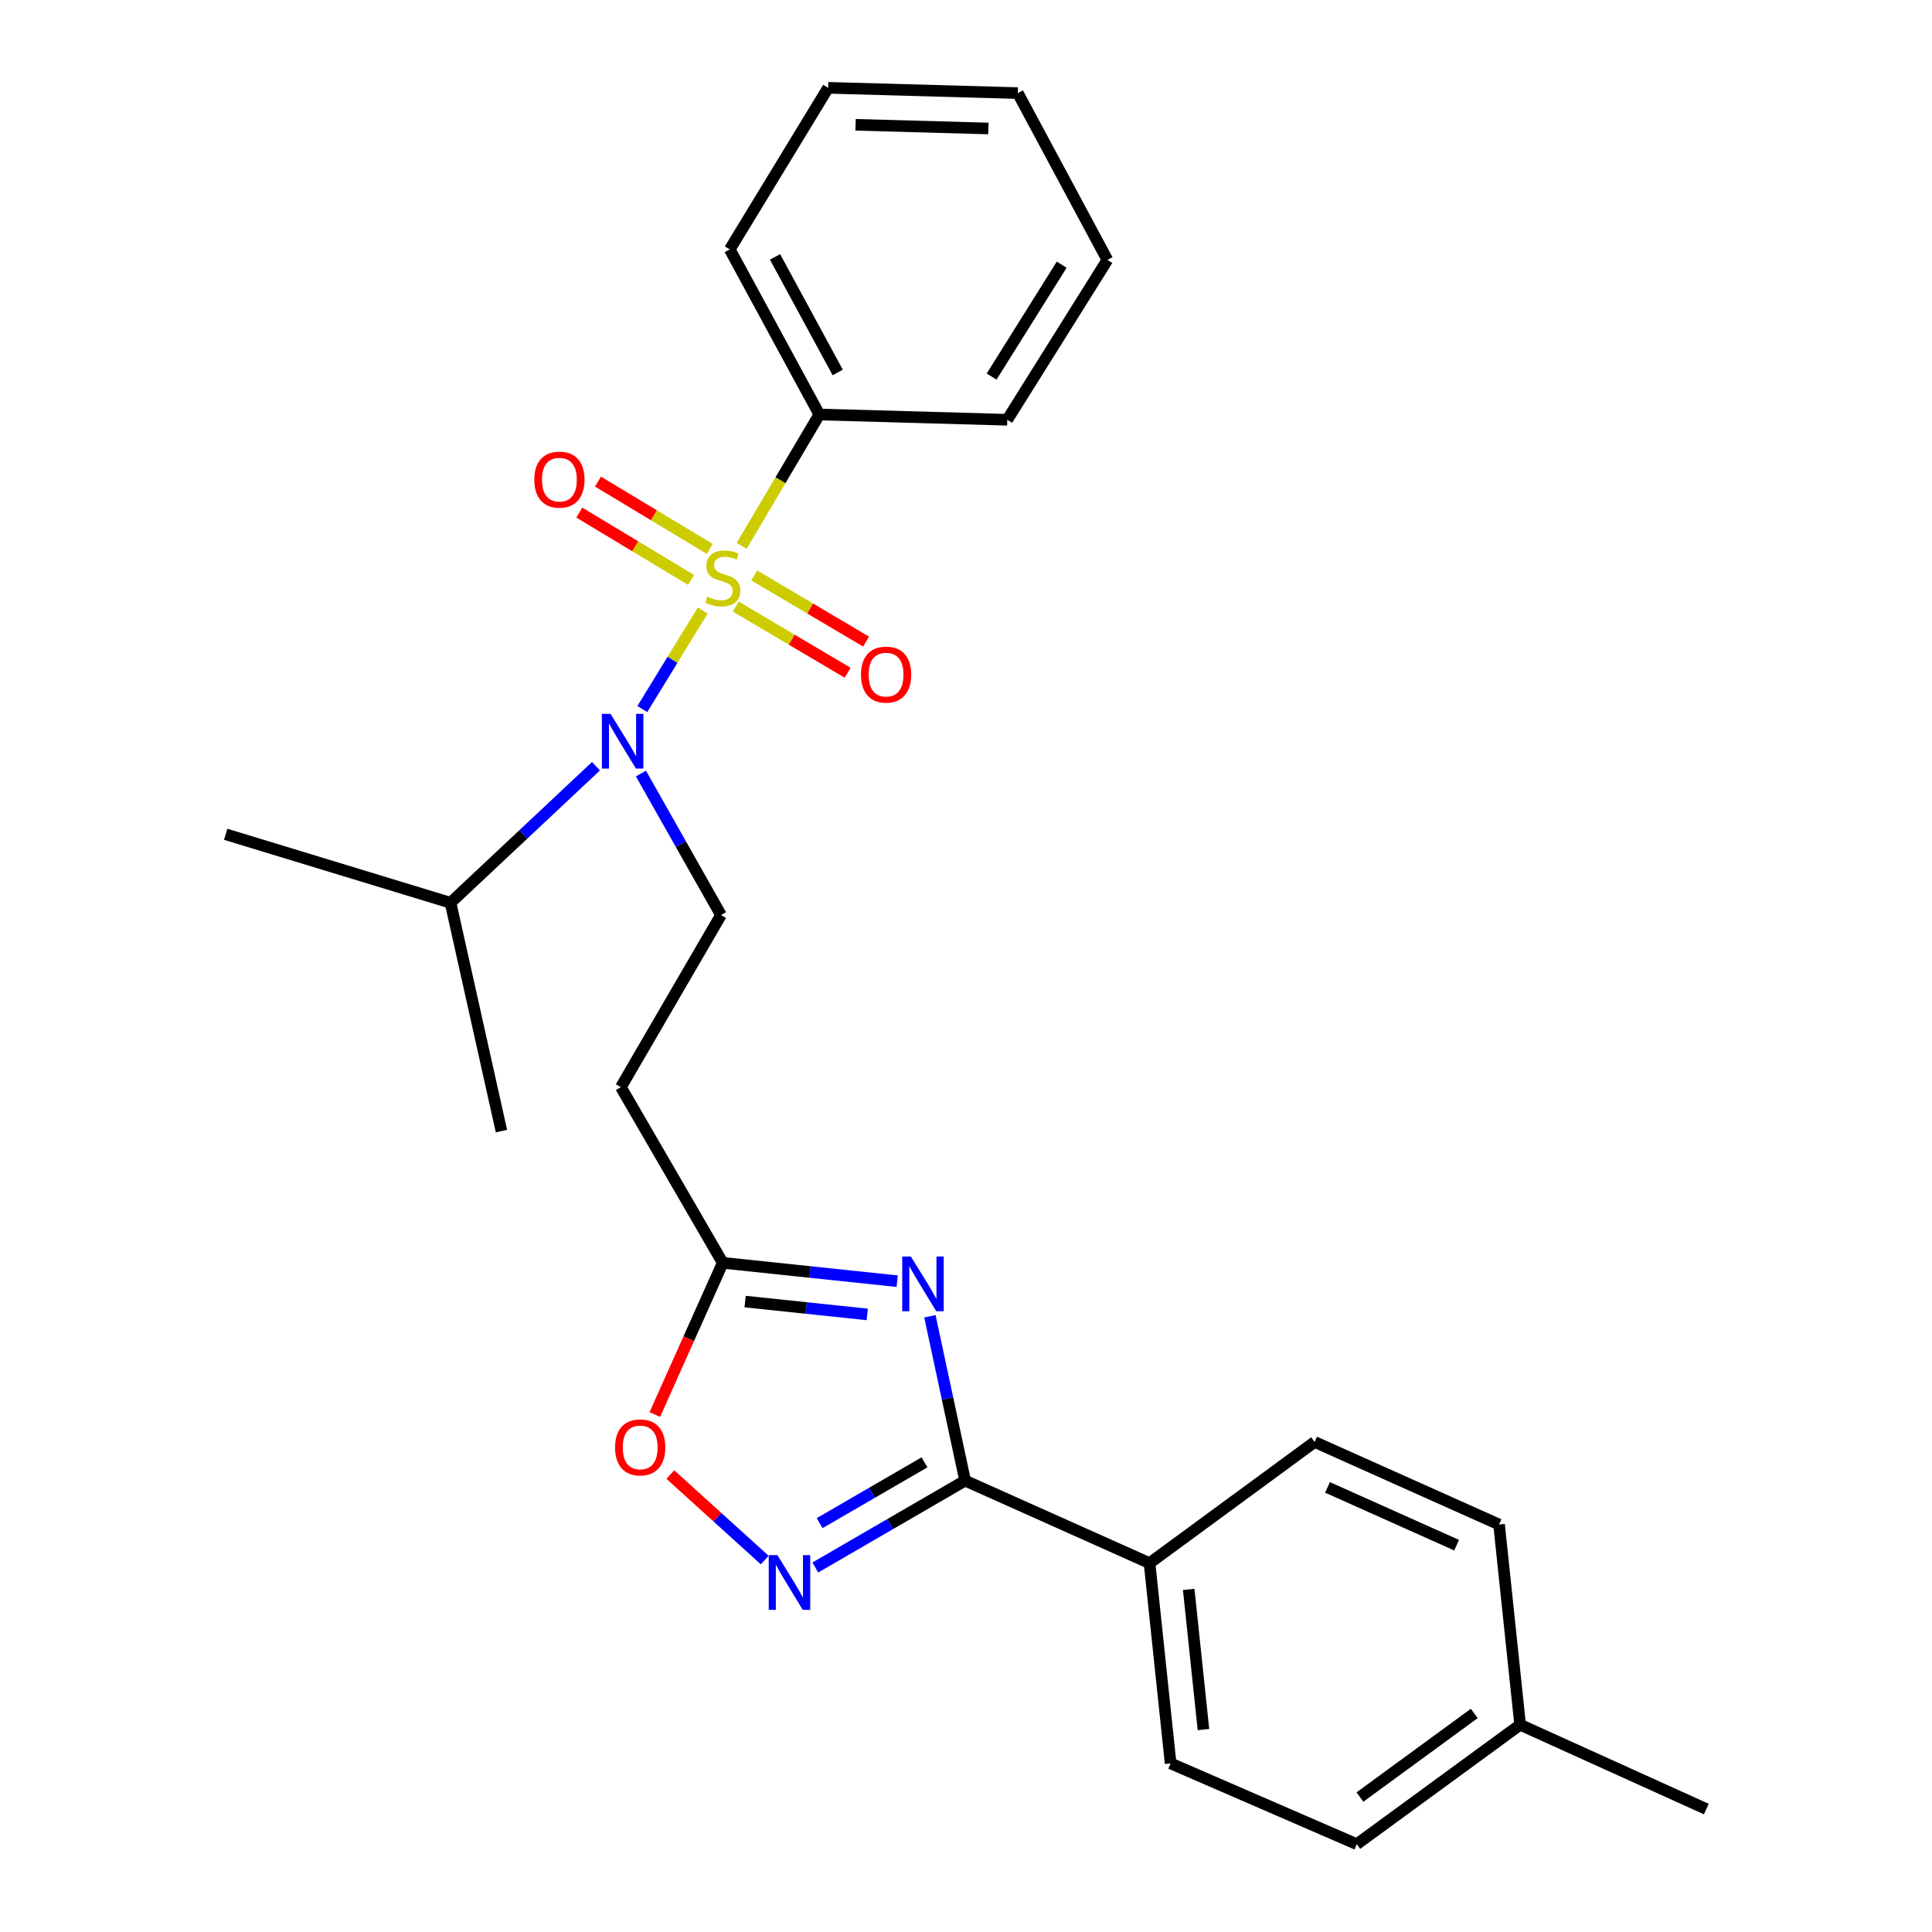 <?xml version='1.0' encoding='iso-8859-1'?>
<svg version='1.1' baseProfile='full'
              xmlns='http://www.w3.org/2000/svg'
                      xmlns:rdkit='http://www.rdkit.org/xml'
                      xmlns:xlink='http://www.w3.org/1999/xlink'
                  xml:space='preserve'
width='1000px' height='1000px' viewBox='0 0 1000 1000'>
<!-- END OF HEADER -->
<rect style='opacity:1.0;fill:#FFFFFF;stroke:none' width='1000' height='1000' x='0' y='0'> </rect>
<path class='bond-0' d='M 308.478,396.592 L 270.831,431.934' style='fill:none;fill-rule:evenodd;stroke:#0000FF;stroke-width:6px;stroke-linecap:butt;stroke-linejoin:miter;stroke-opacity:1' />
<path class='bond-0' d='M 270.831,431.934 L 233.185,467.275' style='fill:none;fill-rule:evenodd;stroke:#000000;stroke-width:6px;stroke-linecap:butt;stroke-linejoin:miter;stroke-opacity:1' />
<path class='bond-1' d='M 331.745,400.387 L 352.463,437.011' style='fill:none;fill-rule:evenodd;stroke:#0000FF;stroke-width:6px;stroke-linecap:butt;stroke-linejoin:miter;stroke-opacity:1' />
<path class='bond-1' d='M 352.463,437.011 L 373.181,473.635' style='fill:none;fill-rule:evenodd;stroke:#000000;stroke-width:6px;stroke-linecap:butt;stroke-linejoin:miter;stroke-opacity:1' />
<path class='bond-2' d='M 332.469,367.003 L 348.108,341.483' style='fill:none;fill-rule:evenodd;stroke:#0000FF;stroke-width:6px;stroke-linecap:butt;stroke-linejoin:miter;stroke-opacity:1' />
<path class='bond-2' d='M 348.108,341.483 L 363.748,315.964' style='fill:none;fill-rule:evenodd;stroke:#CCCC00;stroke-width:6px;stroke-linecap:butt;stroke-linejoin:miter;stroke-opacity:1' />
<path class='bond-3' d='M 367.372,284.114 L 338.441,266.692' style='fill:none;fill-rule:evenodd;stroke:#CCCC00;stroke-width:6px;stroke-linecap:butt;stroke-linejoin:miter;stroke-opacity:1' />
<path class='bond-3' d='M 338.441,266.692 L 309.51,249.27' style='fill:none;fill-rule:evenodd;stroke:#FF0000;stroke-width:6px;stroke-linecap:butt;stroke-linejoin:miter;stroke-opacity:1' />
<path class='bond-3' d='M 357.707,300.164 L 328.776,282.742' style='fill:none;fill-rule:evenodd;stroke:#CCCC00;stroke-width:6px;stroke-linecap:butt;stroke-linejoin:miter;stroke-opacity:1' />
<path class='bond-3' d='M 328.776,282.742 L 299.845,265.32' style='fill:none;fill-rule:evenodd;stroke:#FF0000;stroke-width:6px;stroke-linecap:butt;stroke-linejoin:miter;stroke-opacity:1' />
<path class='bond-4' d='M 380.854,313.978 L 409.8,331.097' style='fill:none;fill-rule:evenodd;stroke:#CCCC00;stroke-width:6px;stroke-linecap:butt;stroke-linejoin:miter;stroke-opacity:1' />
<path class='bond-4' d='M 409.8,331.097 L 438.747,348.216' style='fill:none;fill-rule:evenodd;stroke:#FF0000;stroke-width:6px;stroke-linecap:butt;stroke-linejoin:miter;stroke-opacity:1' />
<path class='bond-4' d='M 390.391,297.851 L 419.338,314.971' style='fill:none;fill-rule:evenodd;stroke:#CCCC00;stroke-width:6px;stroke-linecap:butt;stroke-linejoin:miter;stroke-opacity:1' />
<path class='bond-4' d='M 419.338,314.971 L 448.284,332.09' style='fill:none;fill-rule:evenodd;stroke:#FF0000;stroke-width:6px;stroke-linecap:butt;stroke-linejoin:miter;stroke-opacity:1' />
<path class='bond-5' d='M 383.89,282.517 L 403.99,248.53' style='fill:none;fill-rule:evenodd;stroke:#CCCC00;stroke-width:6px;stroke-linecap:butt;stroke-linejoin:miter;stroke-opacity:1' />
<path class='bond-5' d='M 403.99,248.53 L 424.09,214.543' style='fill:none;fill-rule:evenodd;stroke:#000000;stroke-width:6px;stroke-linecap:butt;stroke-linejoin:miter;stroke-opacity:1' />
<path class='bond-6' d='M 499.542,766.368 L 490.43,723.835' style='fill:none;fill-rule:evenodd;stroke:#000000;stroke-width:6px;stroke-linecap:butt;stroke-linejoin:miter;stroke-opacity:1' />
<path class='bond-6' d='M 490.43,723.835 L 481.317,681.303' style='fill:none;fill-rule:evenodd;stroke:#0000FF;stroke-width:6px;stroke-linecap:butt;stroke-linejoin:miter;stroke-opacity:1' />
<path class='bond-7' d='M 499.542,766.368 L 460.771,788.852' style='fill:none;fill-rule:evenodd;stroke:#000000;stroke-width:6px;stroke-linecap:butt;stroke-linejoin:miter;stroke-opacity:1' />
<path class='bond-7' d='M 460.771,788.852 L 422,811.335' style='fill:none;fill-rule:evenodd;stroke:#0000FF;stroke-width:6px;stroke-linecap:butt;stroke-linejoin:miter;stroke-opacity:1' />
<path class='bond-7' d='M 478.512,756.905 L 451.372,772.644' style='fill:none;fill-rule:evenodd;stroke:#000000;stroke-width:6px;stroke-linecap:butt;stroke-linejoin:miter;stroke-opacity:1' />
<path class='bond-7' d='M 451.372,772.644 L 424.232,788.383' style='fill:none;fill-rule:evenodd;stroke:#0000FF;stroke-width:6px;stroke-linecap:butt;stroke-linejoin:miter;stroke-opacity:1' />
<path class='bond-8' d='M 499.542,766.368 L 595,809.085' style='fill:none;fill-rule:evenodd;stroke:#000000;stroke-width:6px;stroke-linecap:butt;stroke-linejoin:miter;stroke-opacity:1' />
<path class='bond-9' d='M 464.38,663.135 L 419.233,658.383' style='fill:none;fill-rule:evenodd;stroke:#0000FF;stroke-width:6px;stroke-linecap:butt;stroke-linejoin:miter;stroke-opacity:1' />
<path class='bond-9' d='M 419.233,658.383 L 374.087,653.632' style='fill:none;fill-rule:evenodd;stroke:#000000;stroke-width:6px;stroke-linecap:butt;stroke-linejoin:miter;stroke-opacity:1' />
<path class='bond-9' d='M 448.875,680.342 L 417.272,677.016' style='fill:none;fill-rule:evenodd;stroke:#0000FF;stroke-width:6px;stroke-linecap:butt;stroke-linejoin:miter;stroke-opacity:1' />
<path class='bond-9' d='M 417.272,677.016 L 385.67,673.69' style='fill:none;fill-rule:evenodd;stroke:#000000;stroke-width:6px;stroke-linecap:butt;stroke-linejoin:miter;stroke-opacity:1' />
<path class='bond-10' d='M 374.087,653.632 L 356.513,692.893' style='fill:none;fill-rule:evenodd;stroke:#000000;stroke-width:6px;stroke-linecap:butt;stroke-linejoin:miter;stroke-opacity:1' />
<path class='bond-10' d='M 356.513,692.893 L 338.939,732.155' style='fill:none;fill-rule:evenodd;stroke:#FF0000;stroke-width:6px;stroke-linecap:butt;stroke-linejoin:miter;stroke-opacity:1' />
<path class='bond-11' d='M 374.087,653.632 L 321.367,562.722' style='fill:none;fill-rule:evenodd;stroke:#000000;stroke-width:6px;stroke-linecap:butt;stroke-linejoin:miter;stroke-opacity:1' />
<path class='bond-12' d='M 346.966,763.226 L 371.389,785.35' style='fill:none;fill-rule:evenodd;stroke:#FF0000;stroke-width:6px;stroke-linecap:butt;stroke-linejoin:miter;stroke-opacity:1' />
<path class='bond-12' d='M 371.389,785.35 L 395.813,807.474' style='fill:none;fill-rule:evenodd;stroke:#0000FF;stroke-width:6px;stroke-linecap:butt;stroke-linejoin:miter;stroke-opacity:1' />
<path class='bond-13' d='M 595,809.085 L 680.455,746.362' style='fill:none;fill-rule:evenodd;stroke:#000000;stroke-width:6px;stroke-linecap:butt;stroke-linejoin:miter;stroke-opacity:1' />
<path class='bond-14' d='M 595,809.085 L 605.908,912.724' style='fill:none;fill-rule:evenodd;stroke:#000000;stroke-width:6px;stroke-linecap:butt;stroke-linejoin:miter;stroke-opacity:1' />
<path class='bond-14' d='M 615.269,822.669 L 622.904,895.217' style='fill:none;fill-rule:evenodd;stroke:#000000;stroke-width:6px;stroke-linecap:butt;stroke-linejoin:miter;stroke-opacity:1' />
<path class='bond-15' d='M 786.821,892.729 L 702.271,954.545' style='fill:none;fill-rule:evenodd;stroke:#000000;stroke-width:6px;stroke-linecap:butt;stroke-linejoin:miter;stroke-opacity:1' />
<path class='bond-15' d='M 763.08,886.877 L 703.896,930.149' style='fill:none;fill-rule:evenodd;stroke:#000000;stroke-width:6px;stroke-linecap:butt;stroke-linejoin:miter;stroke-opacity:1' />
<path class='bond-16' d='M 786.821,892.729 L 883.184,936.362' style='fill:none;fill-rule:evenodd;stroke:#000000;stroke-width:6px;stroke-linecap:butt;stroke-linejoin:miter;stroke-opacity:1' />
<path class='bond-17' d='M 786.821,892.729 L 775.912,789.09' style='fill:none;fill-rule:evenodd;stroke:#000000;stroke-width:6px;stroke-linecap:butt;stroke-linejoin:miter;stroke-opacity:1' />
<path class='bond-18' d='M 680.455,746.362 L 775.912,789.09' style='fill:none;fill-rule:evenodd;stroke:#000000;stroke-width:6px;stroke-linecap:butt;stroke-linejoin:miter;stroke-opacity:1' />
<path class='bond-18' d='M 687.119,769.872 L 753.939,799.781' style='fill:none;fill-rule:evenodd;stroke:#000000;stroke-width:6px;stroke-linecap:butt;stroke-linejoin:miter;stroke-opacity:1' />
<path class='bond-19' d='M 605.908,912.724 L 702.271,954.545' style='fill:none;fill-rule:evenodd;stroke:#000000;stroke-width:6px;stroke-linecap:butt;stroke-linejoin:miter;stroke-opacity:1' />
<path class='bond-20' d='M 373.181,473.635 L 321.367,562.722' style='fill:none;fill-rule:evenodd;stroke:#000000;stroke-width:6px;stroke-linecap:butt;stroke-linejoin:miter;stroke-opacity:1' />
<path class='bond-21' d='M 233.185,467.275 L 259.55,585.455' style='fill:none;fill-rule:evenodd;stroke:#000000;stroke-width:6px;stroke-linecap:butt;stroke-linejoin:miter;stroke-opacity:1' />
<path class='bond-22' d='M 233.185,467.275 L 116.816,431.823' style='fill:none;fill-rule:evenodd;stroke:#000000;stroke-width:6px;stroke-linecap:butt;stroke-linejoin:miter;stroke-opacity:1' />
<path class='bond-23' d='M 424.09,214.543 L 377.73,129.088' style='fill:none;fill-rule:evenodd;stroke:#000000;stroke-width:6px;stroke-linecap:butt;stroke-linejoin:miter;stroke-opacity:1' />
<path class='bond-23' d='M 433.604,192.791 L 401.152,132.972' style='fill:none;fill-rule:evenodd;stroke:#000000;stroke-width:6px;stroke-linecap:butt;stroke-linejoin:miter;stroke-opacity:1' />
<path class='bond-24' d='M 424.09,214.543 L 521.359,217.27' style='fill:none;fill-rule:evenodd;stroke:#000000;stroke-width:6px;stroke-linecap:butt;stroke-linejoin:miter;stroke-opacity:1' />
<path class='bond-25' d='M 377.73,129.088 L 428.638,45.455' style='fill:none;fill-rule:evenodd;stroke:#000000;stroke-width:6px;stroke-linecap:butt;stroke-linejoin:miter;stroke-opacity:1' />
<path class='bond-26' d='M 521.359,217.27 L 573.183,134.542' style='fill:none;fill-rule:evenodd;stroke:#000000;stroke-width:6px;stroke-linecap:butt;stroke-linejoin:miter;stroke-opacity:1' />
<path class='bond-26' d='M 513.255,194.914 L 549.532,137.005' style='fill:none;fill-rule:evenodd;stroke:#000000;stroke-width:6px;stroke-linecap:butt;stroke-linejoin:miter;stroke-opacity:1' />
<path class='bond-27' d='M 428.638,45.455 L 526.823,48.182' style='fill:none;fill-rule:evenodd;stroke:#000000;stroke-width:6px;stroke-linecap:butt;stroke-linejoin:miter;stroke-opacity:1' />
<path class='bond-27' d='M 442.846,64.592 L 511.575,66.501' style='fill:none;fill-rule:evenodd;stroke:#000000;stroke-width:6px;stroke-linecap:butt;stroke-linejoin:miter;stroke-opacity:1' />
<path class='bond-28' d='M 573.183,134.542 L 526.823,48.182' style='fill:none;fill-rule:evenodd;stroke:#000000;stroke-width:6px;stroke-linecap:butt;stroke-linejoin:miter;stroke-opacity:1' />
<path  class='atom-0' d='M 316.012 369.482
L 325.292 384.482
Q 326.212 385.962, 327.692 388.642
Q 329.172 391.322, 329.252 391.482
L 329.252 369.482
L 333.012 369.482
L 333.012 397.802
L 329.132 397.802
L 319.172 381.402
Q 318.012 379.482, 316.772 377.282
Q 315.572 375.082, 315.212 374.402
L 315.212 397.802
L 311.532 397.802
L 311.532 369.482
L 316.012 369.482
' fill='#0000FF'/>
<path  class='atom-1' d='M 366.087 308.812
Q 366.407 308.932, 367.727 309.492
Q 369.047 310.052, 370.487 310.412
Q 371.967 310.732, 373.407 310.732
Q 376.087 310.732, 377.647 309.452
Q 379.207 308.132, 379.207 305.852
Q 379.207 304.292, 378.407 303.332
Q 377.647 302.372, 376.447 301.852
Q 375.247 301.332, 373.247 300.732
Q 370.727 299.972, 369.207 299.252
Q 367.727 298.532, 366.647 297.012
Q 365.607 295.492, 365.607 292.932
Q 365.607 289.372, 368.007 287.172
Q 370.447 284.972, 375.247 284.972
Q 378.527 284.972, 382.247 286.532
L 381.327 289.612
Q 377.927 288.212, 375.367 288.212
Q 372.607 288.212, 371.087 289.372
Q 369.567 290.492, 369.607 292.452
Q 369.607 293.972, 370.367 294.892
Q 371.167 295.812, 372.287 296.332
Q 373.447 296.852, 375.367 297.452
Q 377.927 298.252, 379.447 299.052
Q 380.967 299.852, 382.047 301.492
Q 383.167 303.092, 383.167 305.852
Q 383.167 309.772, 380.527 311.892
Q 377.927 313.972, 373.567 313.972
Q 371.047 313.972, 369.127 313.412
Q 367.247 312.892, 365.007 311.972
L 366.087 308.812
' fill='#CCCC00'/>
<path  class='atom-3' d='M 471.466 650.38
L 480.746 665.38
Q 481.666 666.86, 483.146 669.54
Q 484.626 672.22, 484.706 672.38
L 484.706 650.38
L 488.466 650.38
L 488.466 678.7
L 484.586 678.7
L 474.626 662.3
Q 473.466 660.38, 472.226 658.18
Q 471.026 655.98, 470.666 655.3
L 470.666 678.7
L 466.986 678.7
L 466.986 650.38
L 471.466 650.38
' fill='#0000FF'/>
<path  class='atom-5' d='M 318.359 749.169
Q 318.359 742.369, 321.719 738.569
Q 325.079 734.769, 331.359 734.769
Q 337.639 734.769, 340.999 738.569
Q 344.359 742.369, 344.359 749.169
Q 344.359 756.049, 340.959 759.969
Q 337.559 763.849, 331.359 763.849
Q 325.119 763.849, 321.719 759.969
Q 318.359 756.089, 318.359 749.169
M 331.359 760.649
Q 335.679 760.649, 337.999 757.769
Q 340.359 754.849, 340.359 749.169
Q 340.359 743.609, 337.999 740.809
Q 335.679 737.969, 331.359 737.969
Q 327.039 737.969, 324.679 740.769
Q 322.359 743.569, 322.359 749.169
Q 322.359 754.889, 324.679 757.769
Q 327.039 760.649, 331.359 760.649
' fill='#FF0000'/>
<path  class='atom-6' d='M 402.373 804.927
L 411.653 819.927
Q 412.573 821.407, 414.053 824.087
Q 415.533 826.767, 415.613 826.927
L 415.613 804.927
L 419.373 804.927
L 419.373 833.247
L 415.493 833.247
L 405.533 816.847
Q 404.373 814.927, 403.133 812.727
Q 401.933 810.527, 401.573 809.847
L 401.573 833.247
L 397.893 833.247
L 397.893 804.927
L 402.373 804.927
' fill='#0000FF'/>
<path  class='atom-19' d='M 276.548 248.264
Q 276.548 241.464, 279.908 237.664
Q 283.268 233.864, 289.548 233.864
Q 295.828 233.864, 299.188 237.664
Q 302.548 241.464, 302.548 248.264
Q 302.548 255.144, 299.148 259.064
Q 295.748 262.944, 289.548 262.944
Q 283.308 262.944, 279.908 259.064
Q 276.548 255.184, 276.548 248.264
M 289.548 259.744
Q 293.868 259.744, 296.188 256.864
Q 298.548 253.944, 298.548 248.264
Q 298.548 242.704, 296.188 239.904
Q 293.868 237.064, 289.548 237.064
Q 285.228 237.064, 282.868 239.864
Q 280.548 242.664, 280.548 248.264
Q 280.548 253.984, 282.868 256.864
Q 285.228 259.744, 289.548 259.744
' fill='#FF0000'/>
<path  class='atom-20' d='M 445.636 349.175
Q 445.636 342.375, 448.996 338.575
Q 452.356 334.775, 458.636 334.775
Q 464.916 334.775, 468.276 338.575
Q 471.636 342.375, 471.636 349.175
Q 471.636 356.055, 468.236 359.975
Q 464.836 363.855, 458.636 363.855
Q 452.396 363.855, 448.996 359.975
Q 445.636 356.095, 445.636 349.175
M 458.636 360.655
Q 462.956 360.655, 465.276 357.775
Q 467.636 354.855, 467.636 349.175
Q 467.636 343.615, 465.276 340.815
Q 462.956 337.975, 458.636 337.975
Q 454.316 337.975, 451.956 340.775
Q 449.636 343.575, 449.636 349.175
Q 449.636 354.895, 451.956 357.775
Q 454.316 360.655, 458.636 360.655
' fill='#FF0000'/>
</svg>

